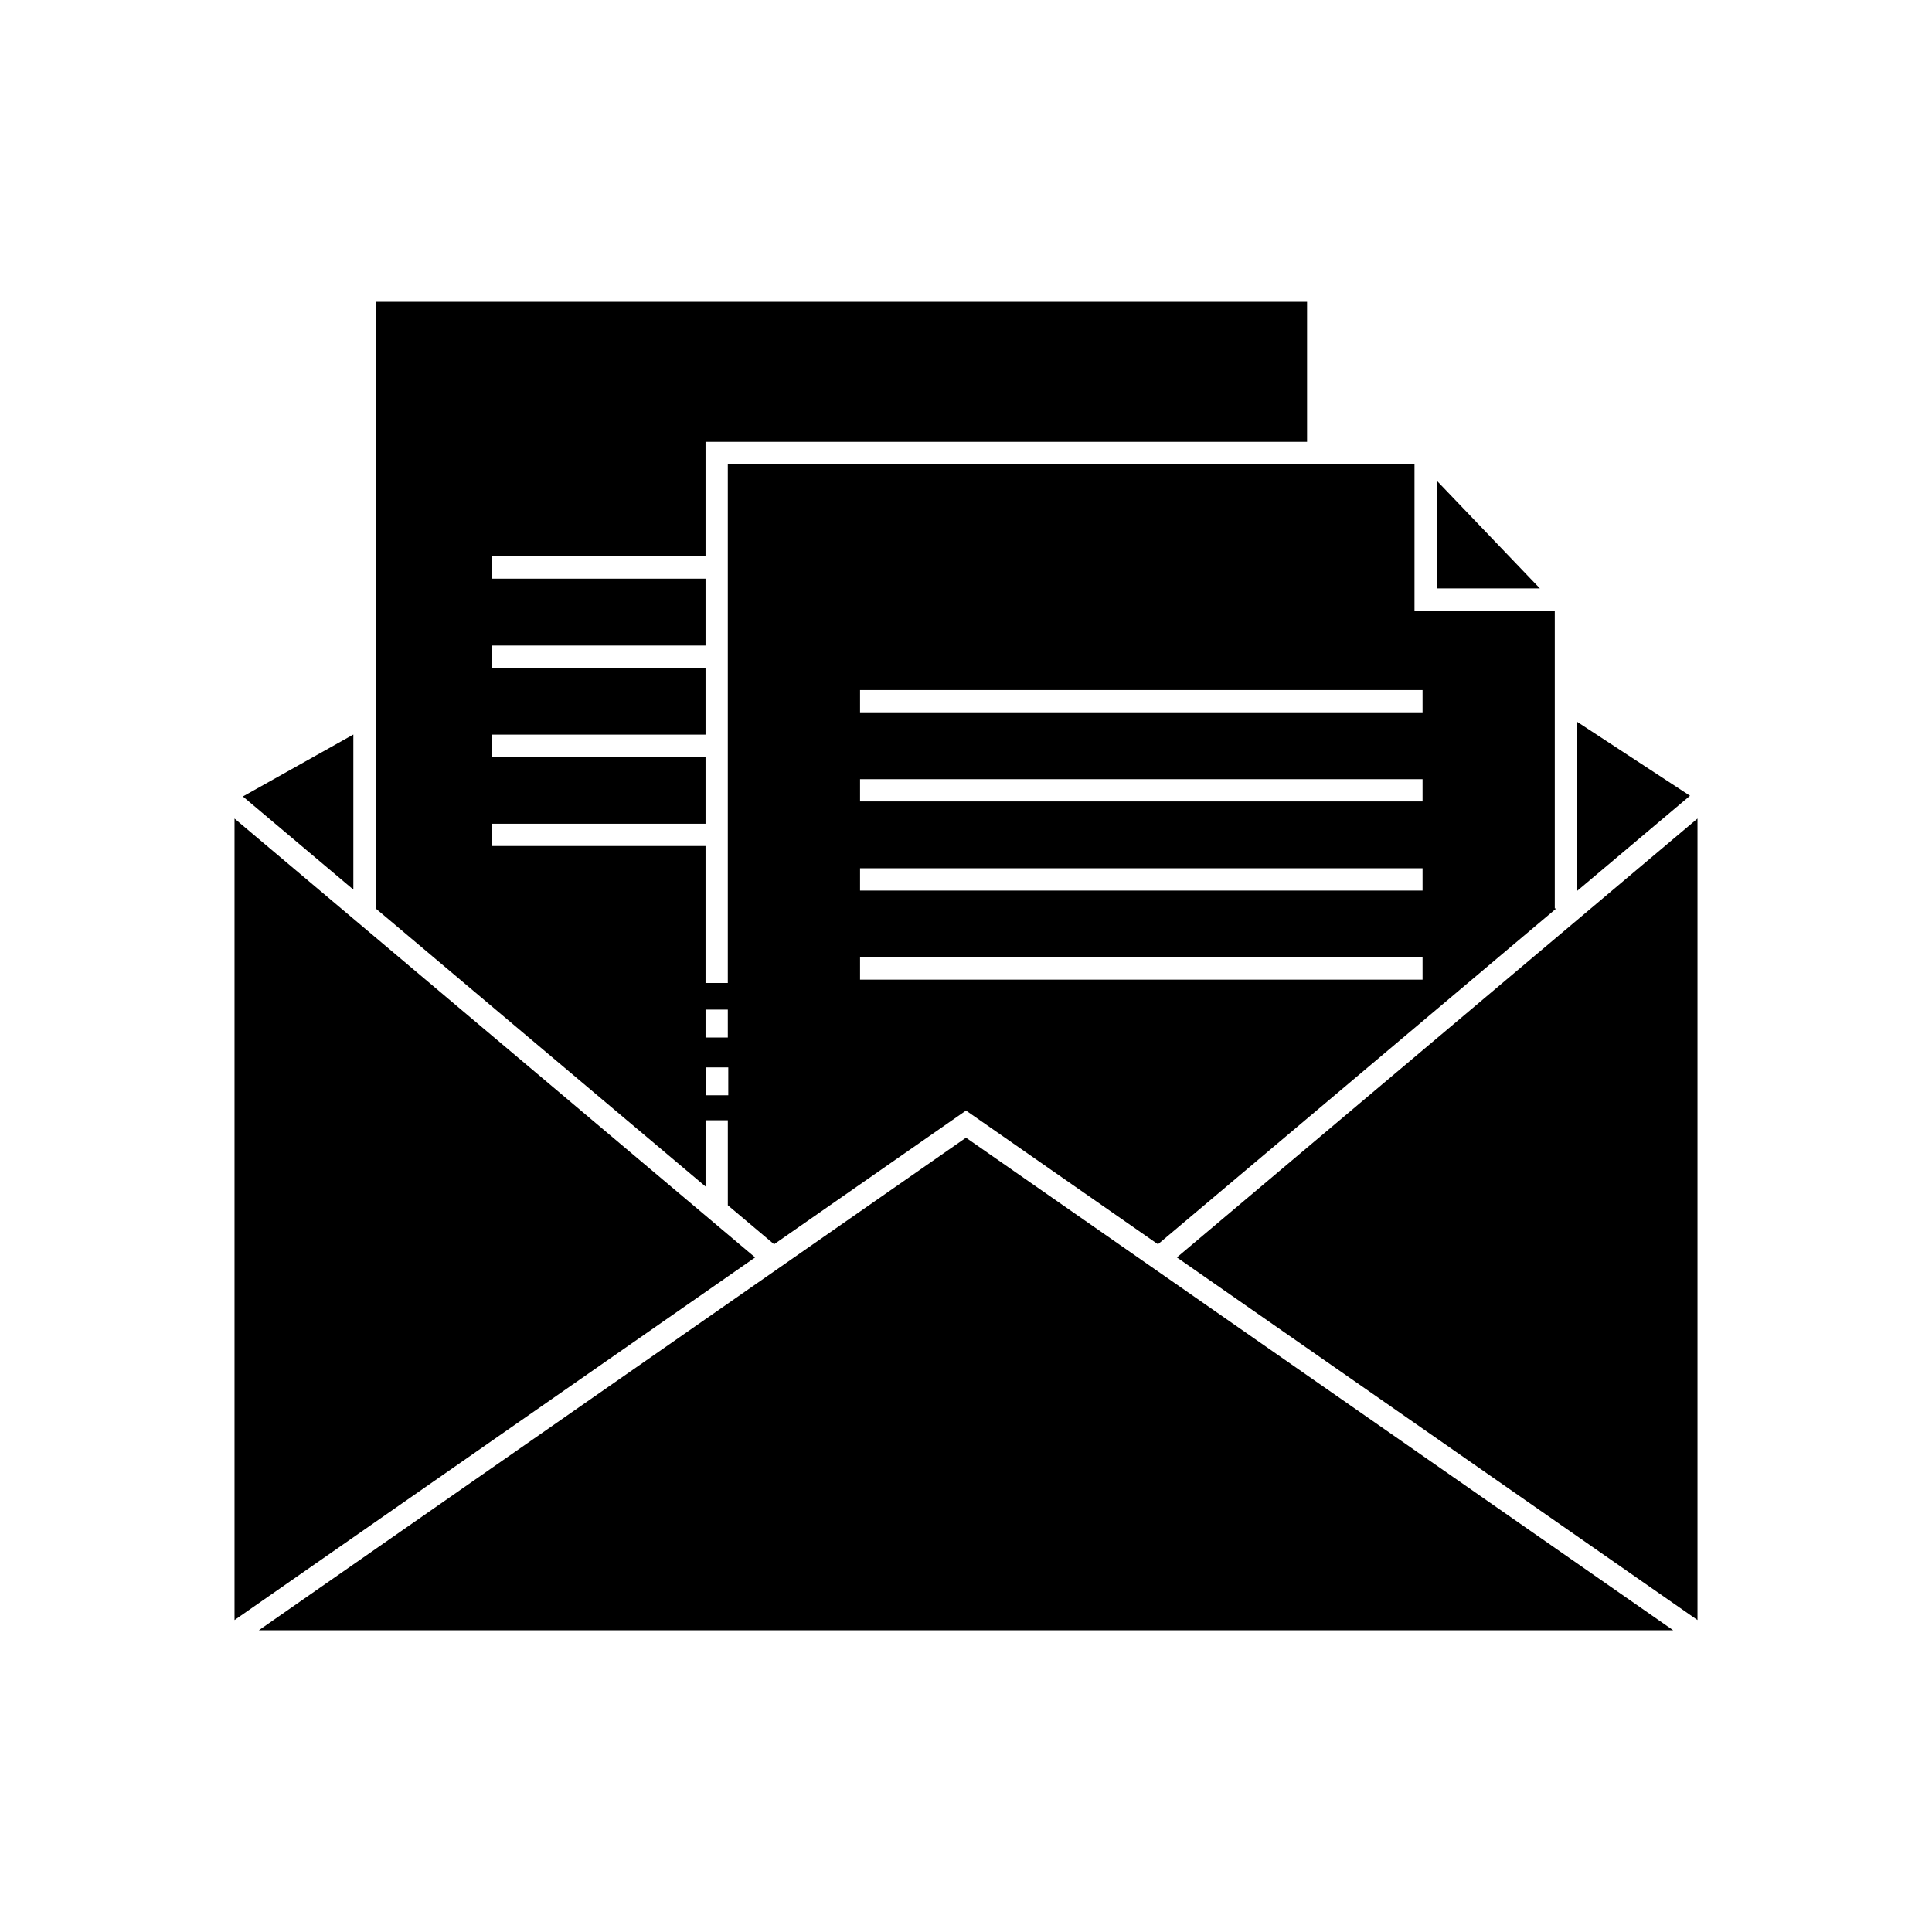 <?xml version="1.0" encoding="UTF-8"?>
<!-- Uploaded to: SVG Repo, www.svgrepo.com, Generator: SVG Repo Mixer Tools -->
<svg fill="#000000" width="800px" height="800px" version="1.1" viewBox="144 144 512 512" xmlns="http://www.w3.org/2000/svg">
 <path d="m330.98 440.88h5.902v22.527l12.258 10.332 50.863-35.43 50.863 35.43 105.58-88.996h-0.414v-78.906h-37.176v-38.848h-181.98v137.52h-5.902v-36.305h-56.551v-5.902h56.551v-17.715h-56.551v-5.902h56.551v-17.711h-56.551v-5.902h56.551v-17.715h-56.551v-5.902h56.551v-30.363h159.41v-37.113h-246.84v160.76l87.434 73.699zm40.941-114.01h149.07v5.902h-149.07zm0 23.617h149.07v5.902h-149.07zm0 23.617h149.07v5.902h-149.07zm0 23.617h149.07v5.902h-149.07zm-34.922 29.145v7.394h-5.902v-7.394zm-6.023-15.312h5.902v7.394h-5.902zm-93.336-31.801-29.277-24.68 29.277-16.414zm106.48 97.48-137.97 96.098v-212.4zm207.96-177.3-27.316-0.004v-28.539zm39.793 54.953-29.934 25.23 0.004-44.832zm-142.52 124.99 138.05 96.152h-374.8l138.05-96.156 49.348-34.371zm144.5-118.95v212.4l-137.97-96.098z"/>
</svg>